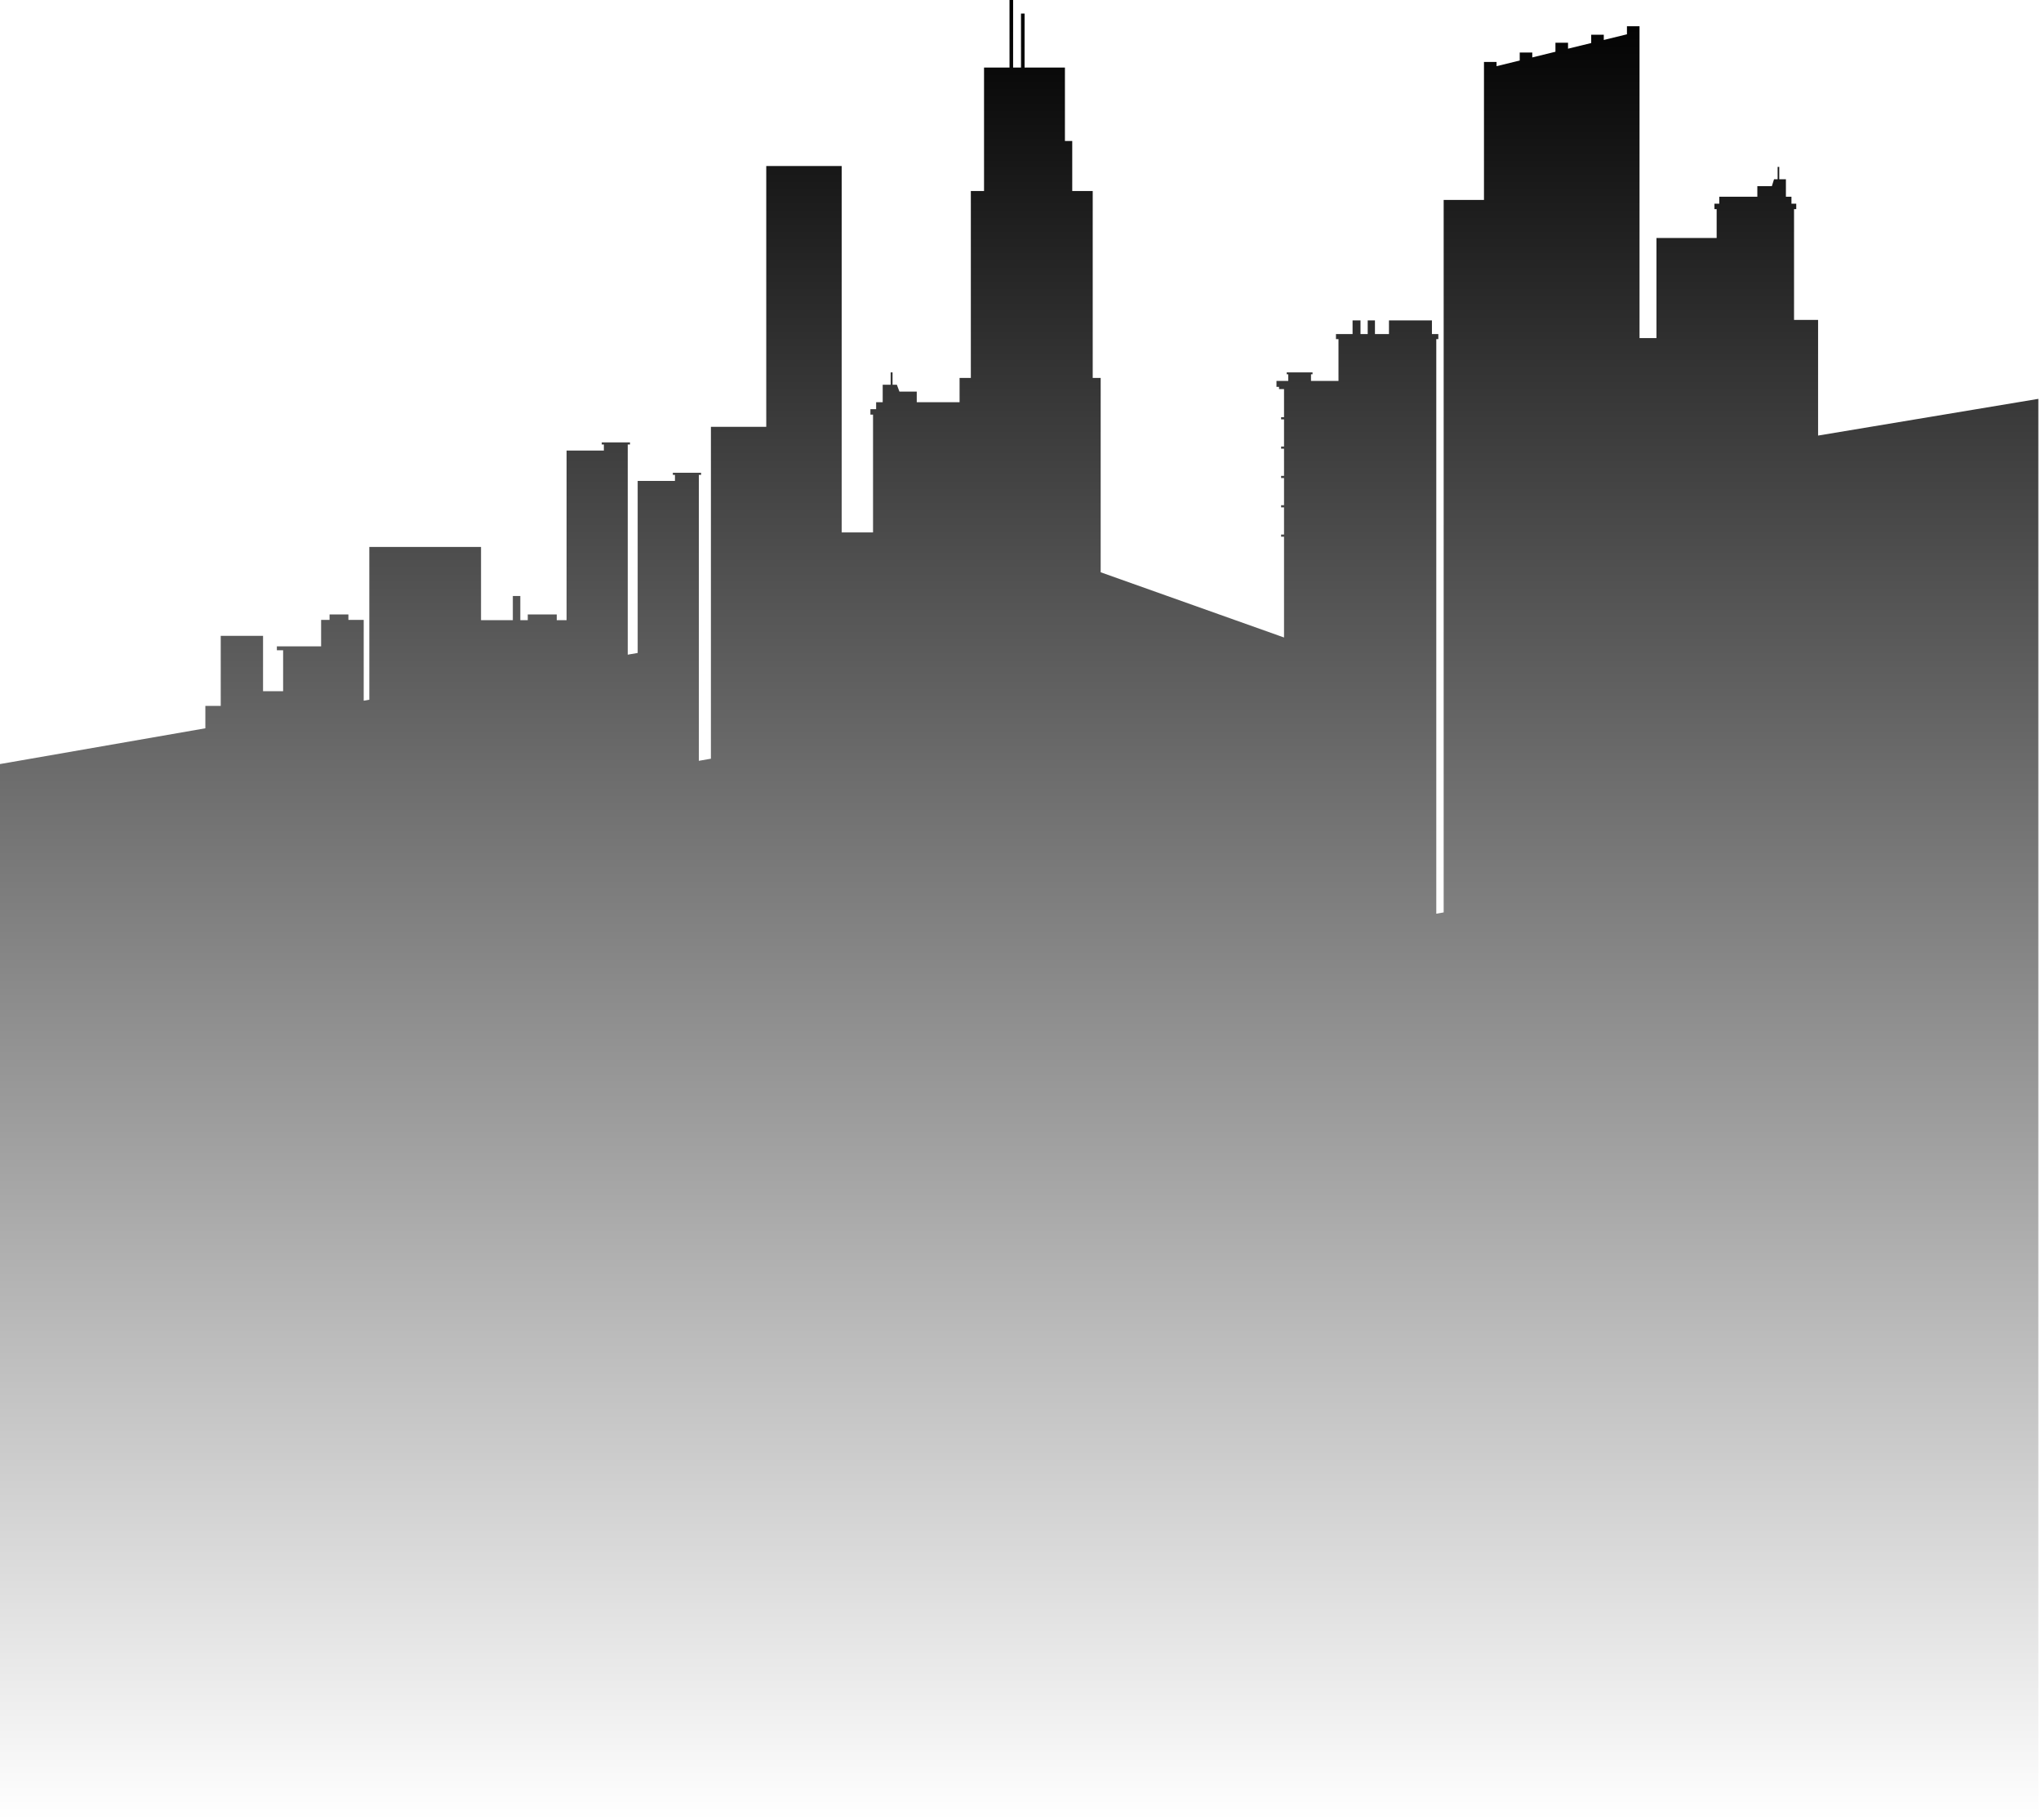 <?xml version="1.0" encoding="UTF-8"?> <svg xmlns="http://www.w3.org/2000/svg" width="600" height="535" viewBox="0 0 600 535" fill="none"><g clip-path="url(#clip0_242_490)"><path d="M599.22 117.24V534.99H0V224.58L2.84 224.09L60.37 214.07V207.49H64.89V186.89H77.33V203.16H83.23V191.14H81.39V189.98H94.4V182.2H96.88V180.6H102.42V182.2H106.92V205.96L108.57 205.67V160.77H141.41V182.28H150.76V175.18H152.96V182.28H155.15V180.6H163.67V182.28H166.56V132.44H177.52V130.66H176.9V130.04H185.2V130.66H184.54V192.43L187.46 191.93V141.36H198.42V139.58H197.8V138.96H206.1V139.58H205.44V223.63L208.99 223.01V125.46H225.26V48.8H247.43V156.49H256.65V121.87H255.88V120.27H257.56V118.22H259.49V113.08H261.83V109.46H262.39V113.08H263.65L264.41 115.11H269.5V118.22H282.09V111.09H285.4V56.15H289.28V19.85H296.77V0H297.83V19.85H300.15V3.99H301.2V19.85H313.06V41.44H315.21V56.15H321.23V111.09H323.57V168.21L377.47 187.38V157.76H376.61V157.12H377.47V149.13H376.61V148.49H377.47V140.51H376.61V139.87H377.47V131.89H376.61V131.25H377.47V123.27H376.61V122.62H377.47V114.36H376V113.72H375.25V111.97H378.71V110.02H378.26V109.46H385.85V110.02H385.4V111.97H393.48V99.68H392.74V98.19H397.62V94.17H399.95V98.19H402.07V94.17H404.2V98.19H408.32V94.17H420.95V98.19H422.83V99.68H422.23V268.57L424.4 268.19V58.77H436.25V18.21H439.95V19.45L446.76 17.79V15.44H450.45V16.88L457.26 15.21V12.56H460.96V14.31L467.77 12.65V10.21H471.47V11.75L478.28 10.08V7.71H481.98V99.37H486.96V69.95H504.65V61.47H504V59.87H505.42V57.83H516.61V54.72H520.88L521.52 52.69H522.58V49.06H523.05V52.69H525.01V57.83H526.64V59.87H528.05V61.47H527.4V94.04H534.47V128.03L599.22 117.24Z" fill="url(#paint0_linear_242_490)"></path></g><defs><linearGradient id="paint0_linear_242_490" x1="299.61" y1="0" x2="299.61" y2="534.99" gradientUnits="userSpaceOnUse"><stop></stop><stop offset="1" stop-opacity="0"></stop></linearGradient><clipPath id="clip0_242_490"><rect width="599.22" height="534.99" fill="white"></rect></clipPath></defs></svg> 